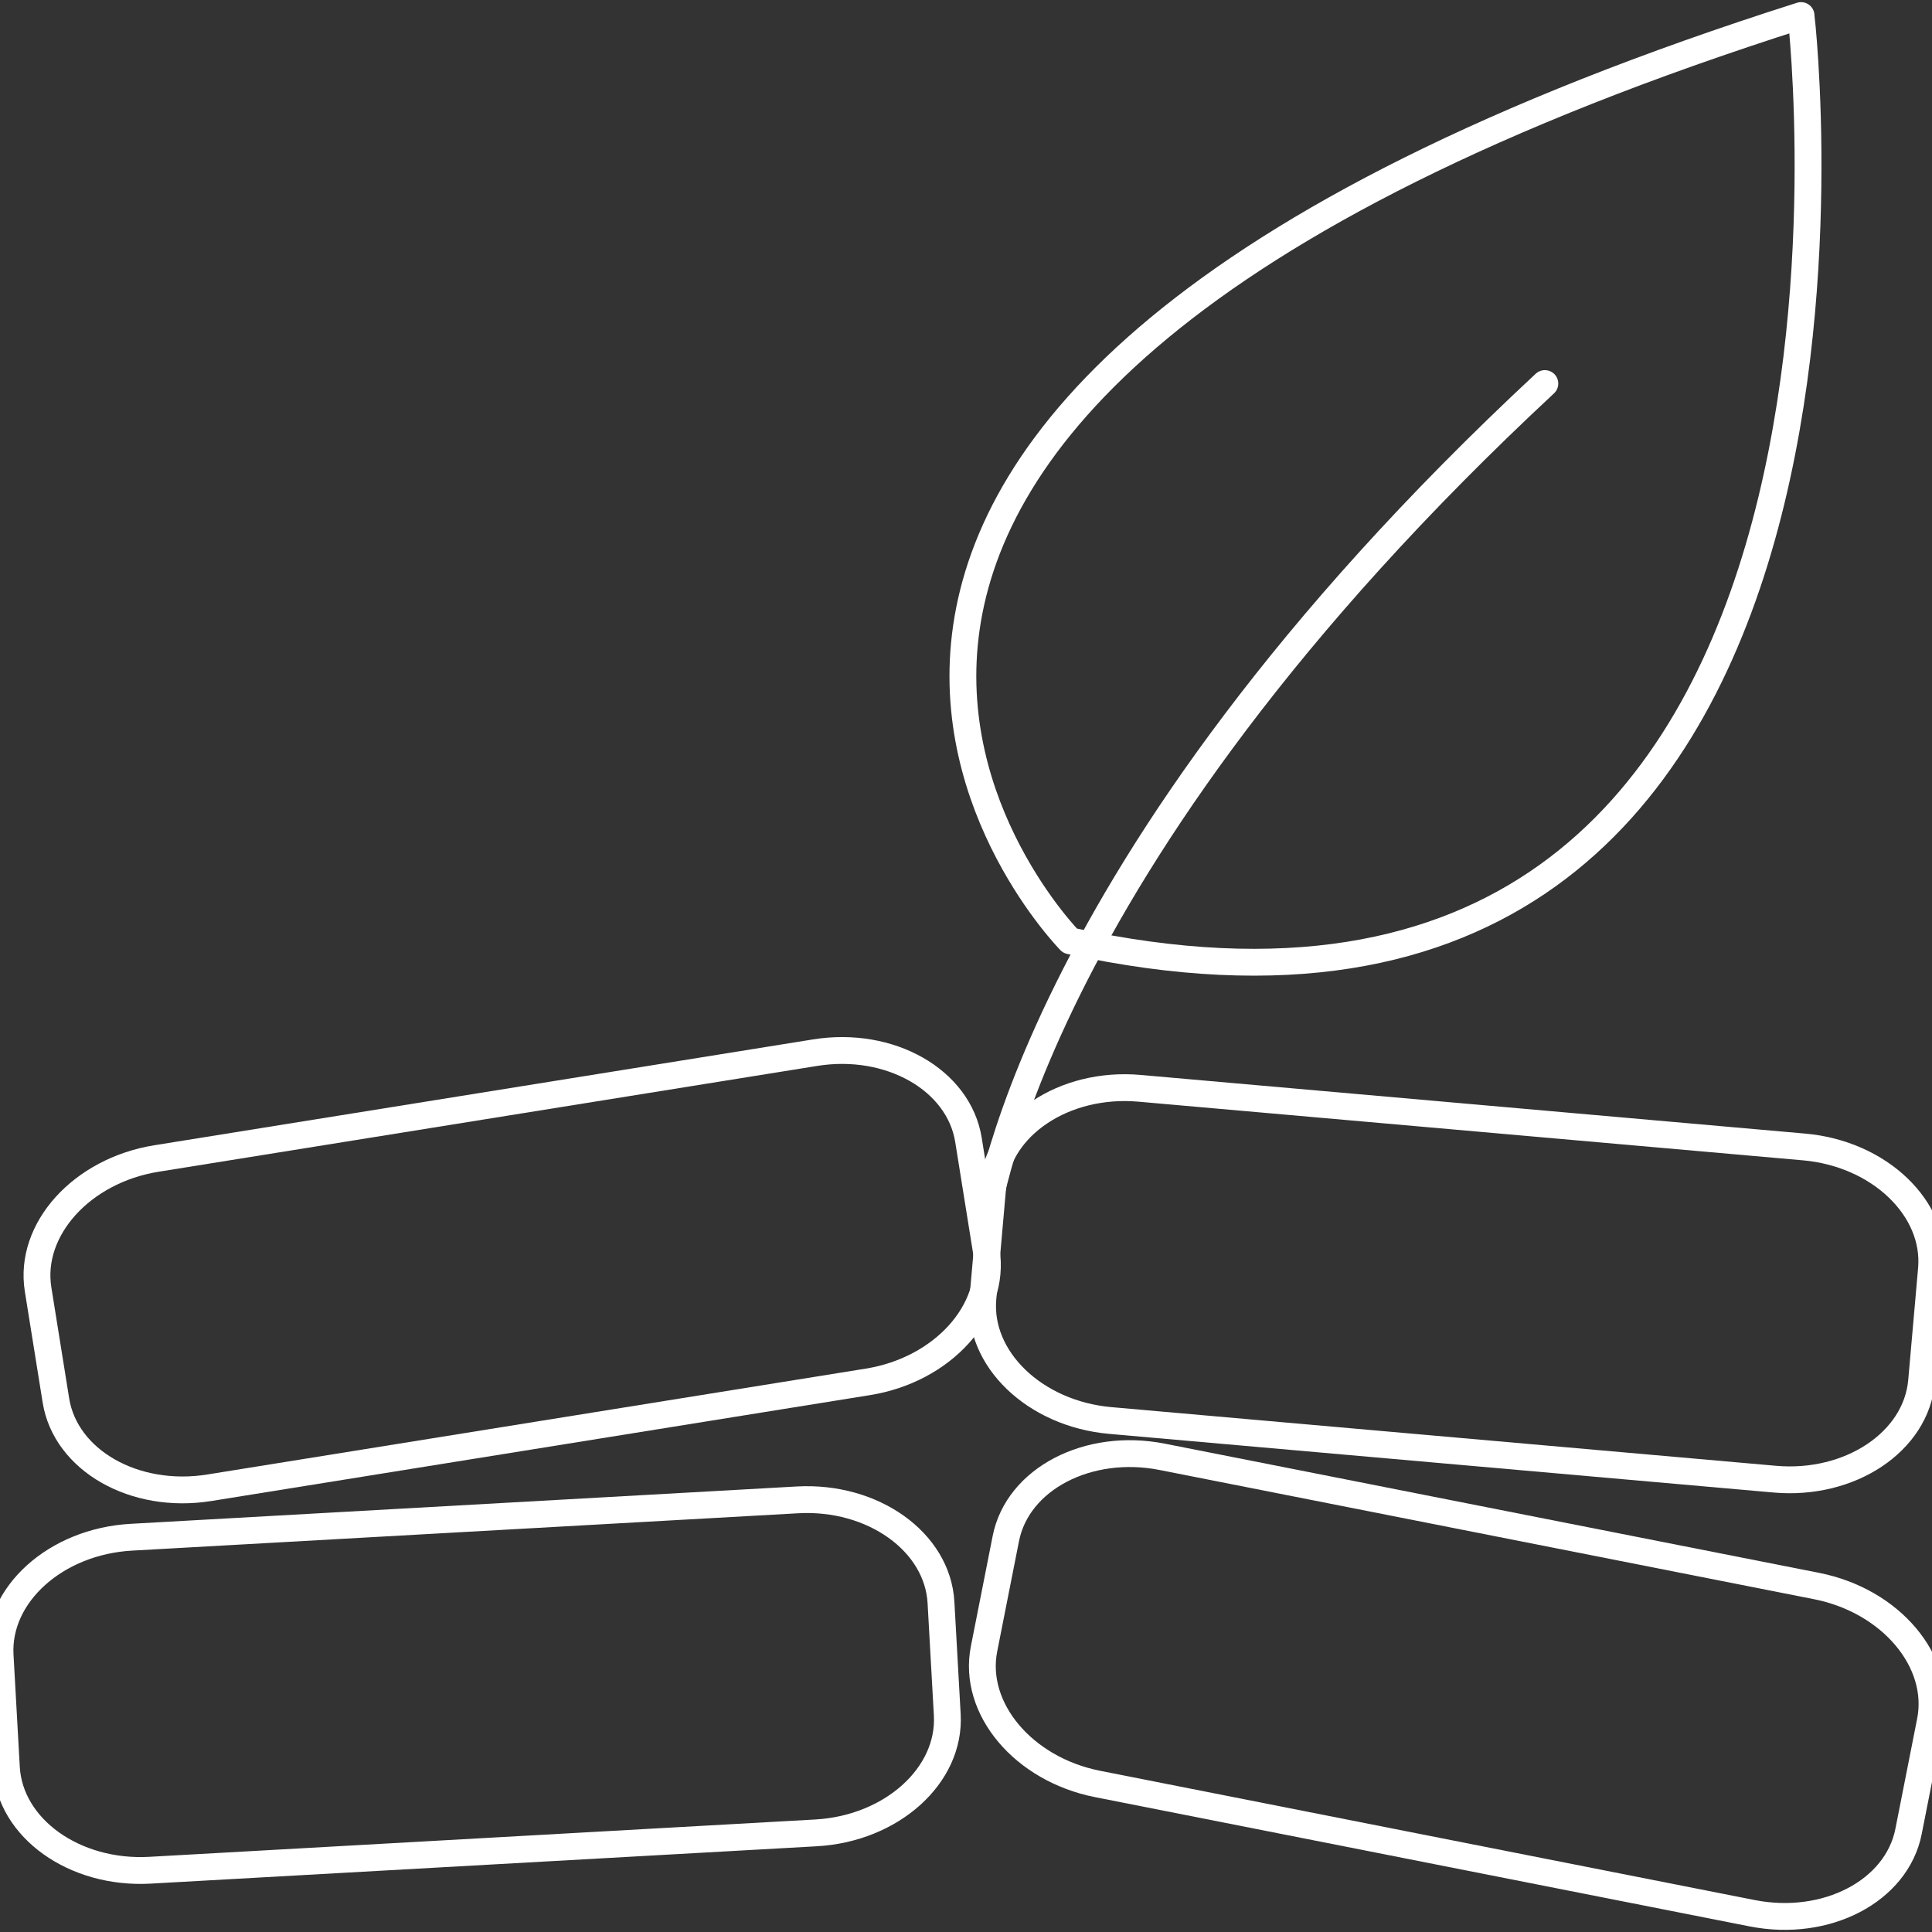 <?xml version="1.0" encoding="utf-8"?>
<!-- Generator: Adobe Illustrator 25.2.3, SVG Export Plug-In . SVG Version: 6.00 Build 0)  -->
<svg version="1.1" id="Layer_1" xmlns="http://www.w3.org/2000/svg" xmlns:xlink="http://www.w3.org/1999/xlink" x="0px" y="0px"
	 viewBox="0 0 360 360" style="enable-background:new 0 0 360 360;" xml:space="preserve">
<rect x="0" y="0" width="360" height="360" fill="#333333" stroke="none"/>
<style type="text/css">
	.st0{fill:none;stroke:#FFFFFF;stroke-width:5;stroke-linecap:round;stroke-linejoin:round;stroke-miterlimit:10;}
	.st1{fill:none;stroke:#FFFFFF;stroke-width:5;stroke-linecap:round;stroke-linejoin:round;}
	.st2{fill:#FFFFFF;}
</style>
<g>
	<g>
		<g>
			<path class="st0" d="M359.9,236.49l-1.84,20.87c-1,11.28-13.31,19.5-27.35,18.26l-123.83-10.93
				c-14.05-1.24-24.73-11.49-23.73-22.77l1.84-20.87c1-11.28,13.31-19.5,27.35-18.26l123.83,10.93
				C350.22,214.96,360.9,225.21,359.9,236.49z"/>
		</g>
	</g>
	<g>
		<g>
			<path class="st0" d="M180.46,212.41l3.32,20.68c1.8,11.18-8.13,22.16-22.05,24.4L39.01,277.22
				c-13.92,2.24-26.79-5.08-28.59-16.26L7.1,240.27c-1.8-11.18,8.13-22.16,22.05-24.4l122.73-19.72
				C165.8,193.9,178.67,201.22,180.46,212.41z"/>
		</g>
	</g>
	<g>
		<g>
			<path class="st0" d="M175.34,298.61l1.17,20.92c0.63,11.31-10.37,21.21-24.45,22l-124.11,6.96
				c-14.08,0.79-26.12-7.82-26.76-19.13l-1.17-20.92c-0.63-11.31,10.37-21.21,24.45-22l124.11-6.96
				C162.67,278.69,174.71,287.3,175.34,298.61z"/>
		</g>
	</g>
	<g>
		<g>
			<path class="st0" d="M359.69,320.71l-4.06,20.55c-2.19,11.11-15.31,17.97-29.15,15.24l-121.95-24.08
				c-13.84-2.73-23.36-14.06-21.17-25.17l4.06-20.55c2.19-11.11,15.31-17.97,29.15-15.24l121.95,24.08
				C352.35,298.28,361.88,309.6,359.69,320.71z"/>
		</g>
	</g>
	<path class="st0" d="M183.45,229.02c0,0,6.54-66.47,104.41-157.55"/>
	<path class="st0" d="M199.39,175.31c0,0-96.9-98.29,136.21-172.41C335.6,2.9,359.83,210.38,199.39,175.31z"/>
</g>
</svg>
